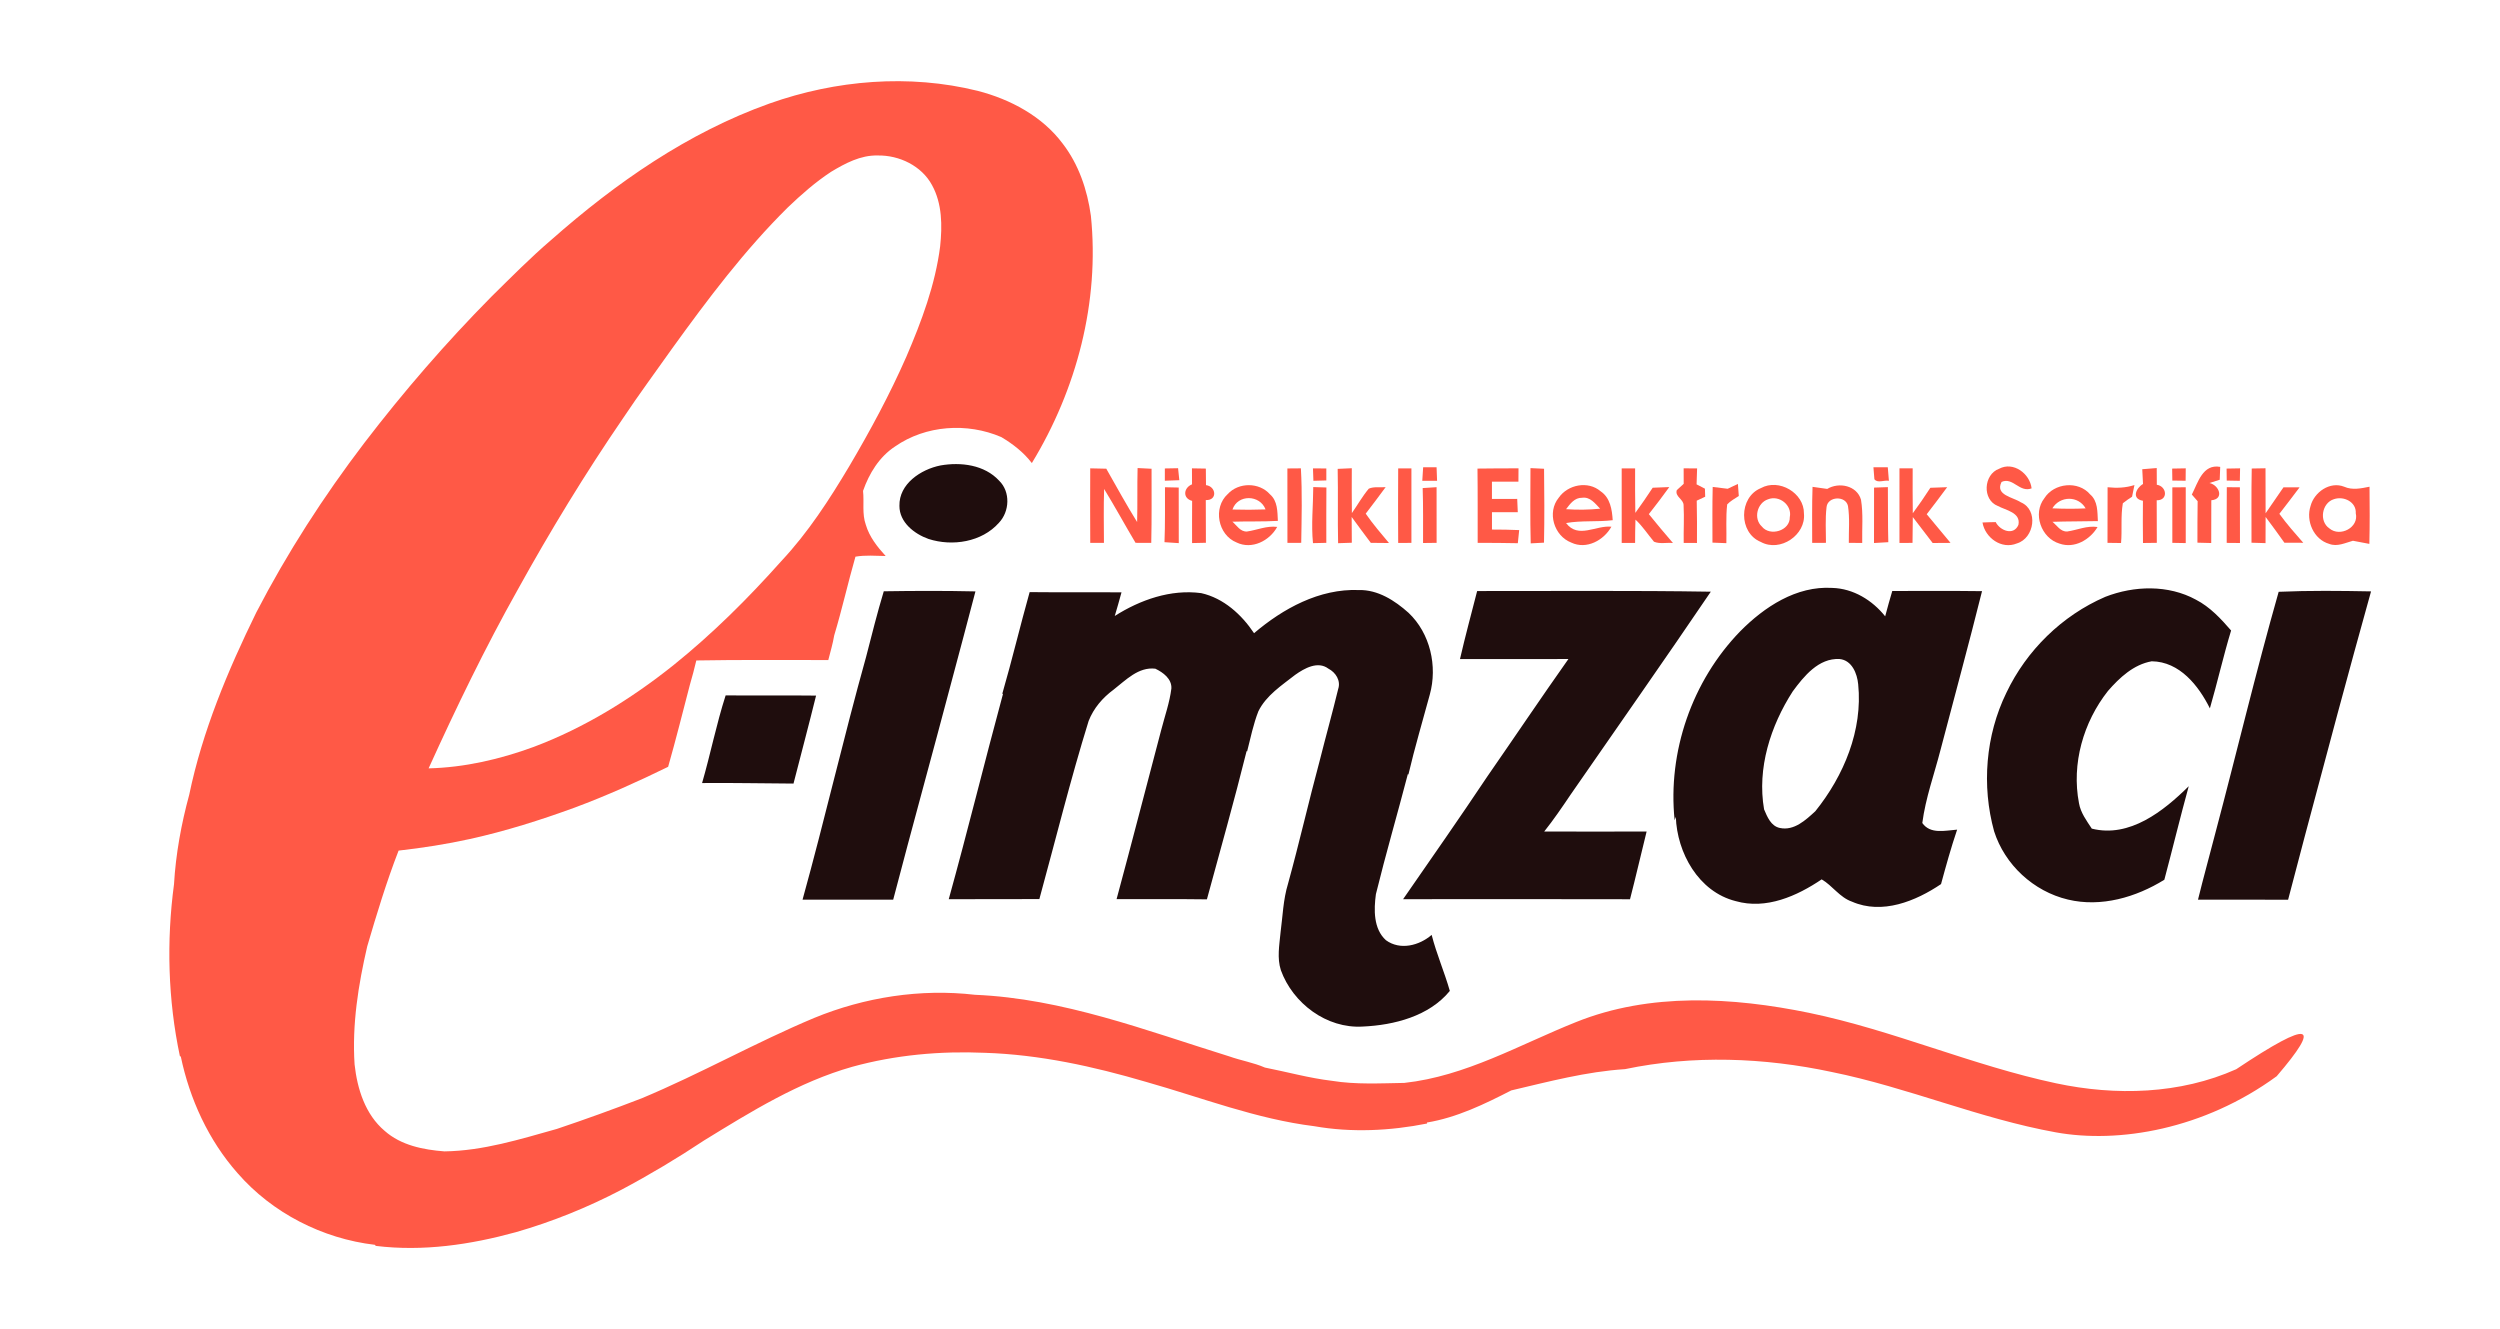 <?xml version="1.0" encoding="utf-8"?>
<!-- Generator: Adobe Illustrator 16.0.0, SVG Export Plug-In . SVG Version: 6.00 Build 0)  -->
<!DOCTYPE svg PUBLIC "-//W3C//DTD SVG 1.1//EN" "http://www.w3.org/Graphics/SVG/1.1/DTD/svg11.dtd">
<svg version="1.1" id="katman_1" xmlns="http://www.w3.org/2000/svg" xmlns:xlink="http://www.w3.org/1999/xlink" x="0px" y="0px"
	 width="175px" height="93px" viewBox="0 0 175 93" enable-background="new 0 0 175 93" xml:space="preserve">
<g>
	<path fill="#FF5946" d="M59.447,32.639c1.466-2.485,2.838-5.028,3.997-7.667c1.067-2.485,2.026-5.044,2.367-7.732
		c0.149-1.435,0.149-2.981-0.571-4.284c-0.728-1.348-2.293-2.101-3.806-2.072c-1.195-0.029-2.272,0.55-3.263,1.146
		c-1.096,0.72-2.08,1.588-3.023,2.489c-3.039,3.006-5.611,6.43-8.107,9.887c-1.143,1.617-2.324,3.213-3.426,4.867
		c-2.65,3.871-5.094,7.881-7.365,11.988c-2.285,4.069-4.317,8.274-6.248,12.525c2.519-0.062,5.001-0.638,7.352-1.501
		c3.554-1.335,6.815-3.354,9.768-5.707c2.744-2.204,5.243-4.689,7.575-7.307C56.567,37.275,58.054,34.976,59.447,32.639
		 M17.937,42.878c2.159-4.168,4.71-8.125,7.559-11.864c2.75-3.593,5.723-7.03,8.911-10.255c1.371-1.348,2.723-2.721,4.189-3.974
		c4.507-3.978,9.552-7.501,15.271-9.54C58.51,5.6,63.638,5.17,68.445,6.361c2.291,0.595,4.509,1.774,5.94,3.688
		c1.125,1.456,1.729,3.25,1.977,5.053c0.62,6.021-0.993,12.157-4.133,17.313c-0.572-0.752-1.325-1.335-2.136-1.819
		c-2.386-1.03-5.293-0.835-7.439,0.657c-1.108,0.728-1.813,1.886-2.241,3.11c0.087,0.786-0.081,1.604,0.194,2.369
		c0.248,0.844,0.802,1.547,1.39,2.188c-0.705-0.012-1.417-0.074-2.115,0.046c-0.525,1.828-0.937,3.688-1.487,5.512
		c-0.097,0.583-0.269,1.154-0.414,1.725c-3.076,0.008-6.157-0.029-9.238,0.029c-0.136,0.579-0.289,1.149-0.457,1.725
		c-0.497,1.906-0.974,3.82-1.516,5.719c-2.138,1.047-4.313,2.026-6.546,2.857c-2.395,0.873-4.83,1.646-7.321,2.195
		c-1.648,0.364-3.323,0.625-5.001,0.814c-0.852,2.195-1.534,4.448-2.196,6.704c-0.626,2.703-1.067,5.468-0.885,8.259
		c0.186,1.71,0.744,3.508,2.109,4.658c1.141,1.011,2.698,1.32,4.181,1.434c2.708-0.039,5.293-0.849,7.869-1.572
		c1.999-0.67,3.982-1.389,5.948-2.147c4.096-1.712,7.966-3.905,12.064-5.622c3.536-1.454,7.448-2.063,11.256-1.621
		c6.155,0.256,11.976,2.501,17.793,4.309c0.825,0.293,1.707,0.438,2.504,0.785c1.563,0.308,3.104,0.739,4.691,0.928
		c1.675,0.271,3.377,0.174,5.068,0.146c4.301-0.469,8.07-2.68,12.012-4.255c5.177-2.086,10.957-1.751,16.324-0.649
		c5.881,1.219,11.409,3.679,17.279,4.93c4.18,0.891,8.68,0.773,12.616-0.984c5.317-3.552,5.975-3.171,2.833,0.49
		c-5.098,3.725-11.063,4.727-15.465,3.928c-5.34-0.965-10.363-3.145-15.678-4.224c-4.746-1.015-9.705-1.197-14.472-0.2
		c-2.708,0.173-5.338,0.872-7.966,1.49c-1.871,0.959-3.801,1.9-5.903,2.248l0.015,0.068c-2.584,0.517-5.305,0.646-7.896,0.189
		c-4.054-0.5-7.881-2.001-11.787-3.105c-3.666-1.078-7.439-1.91-11.274-2.033c-3.116-0.135-6.267,0.147-9.277,0.977
		c-3.756,1.063-7.083,3.135-10.373,5.154c-1.874,1.244-3.809,2.402-5.793,3.455c-2.357,1.234-4.83,2.236-7.39,2.971
		c-3.184,0.877-6.504,1.365-9.808,0.959l-0.054-0.074c-3.678-0.432-7.191-2.23-9.614-5.014c-2.035-2.301-3.354-5.186-3.978-8.169
		l-0.062-0.021c-0.837-3.947-0.945-8.051-0.412-12.039c0.122-2.107,0.511-4.229,1.065-6.264
		C14.169,51.182,15.943,46.951,17.937,42.878z"/>
	<path fill="#FF5946" d="M76.316,32.784c0.372,0.008,0.744,0.017,1.123,0.025c0.709,1.249,1.4,2.51,2.159,3.734
		c0.035-1.261,0-2.519,0.033-3.78c0.246,0.013,0.736,0.038,0.978,0.05c-0.004,1.729,0.019,3.461-0.021,5.189
		c-0.364,0-0.734-0.004-1.1-0.004c-0.744-1.249-1.437-2.526-2.2-3.771c-0.042,1.261-0.017,2.522-0.012,3.775
		c-0.323,0-0.641,0-0.959,0C76.308,36.262,76.308,34.521,76.316,32.784"/>
	<path fill="#FF5946" d="M90.117,32.792c0.316-0.004,0.628-0.008,0.945-0.008c0.1,1.737,0.051,3.478,0.024,5.214
		c-0.325,0-0.646,0.004-0.966,0.004C90.123,36.266,90.121,34.529,90.117,32.792"/>
	<path fill="#FF5946" d="M93.637,32.821c0.328-0.012,0.659-0.029,0.989-0.045c-0.004,1.046-0.01,2.092,0.006,3.139
		c0.397-0.567,0.736-1.174,1.183-1.708c0.365-0.161,0.789-0.07,1.18-0.107c-0.459,0.625-0.924,1.241-1.395,1.856
		c0.496,0.72,1.069,1.385,1.629,2.055c-0.424-0.004-0.85-0.008-1.272-0.012c-0.453-0.6-0.899-1.203-1.34-1.811
		c0.002,0.6,0.008,1.199,0.01,1.803c-0.239,0.008-0.719,0.025-0.959,0.033C93.628,36.291,93.675,34.554,93.637,32.821"/>
	<path fill="#FF5946" d="M139.939,32.813c0.998-0.533,2.158,0.348,2.273,1.373c-0.852,0.322-1.311-0.815-2.102-0.451
		c-0.473,0.926,0.787,1.059,1.347,1.426c1.247,0.525,0.959,2.506-0.271,2.878c-1.078,0.446-2.229-0.397-2.412-1.464
		c0.307-0.017,0.615-0.021,0.925-0.029c0.295,0.596,1.259,0.98,1.59,0.194c0.181-0.864-0.886-1.021-1.444-1.323
		C138.742,34.988,138.843,33.206,139.939,32.813"/>
	<path fill="#FF5946" d="M149.958,32.846c0.337-0.029,0.674-0.054,1.013-0.083c0,0.393,0,0.782,0.006,1.17
		c0.709,0.107,0.814,1.1-0.008,1.087c0.002,0.993,0.008,1.985,0.008,2.978c-0.242,0.004-0.726,0.008-0.968,0.012
		c-0.017-0.984-0.01-1.972-0.004-2.957c-0.815-0.136-0.489-0.885,0.006-1.174C149.994,33.537,149.977,33.193,149.958,32.846"/>
	<path fill="#FF5946" d="M103.424,32.801c0.957-0.013,1.912-0.017,2.872-0.017c-0.002,0.236-0.006,0.699-0.006,0.935
		c-0.62,0-1.235,0-1.854,0c0,0.401,0,0.802,0,1.208c0.592-0.004,1.18-0.004,1.769-0.004c0.013,0.31,0.024,0.616,0.04,0.931
		c-0.602,0-1.206,0-1.807,0c0,0.409,0,0.811,0,1.215c0.633-0.004,1.27,0.013,1.905,0.038c-0.024,0.231-0.071,0.69-0.095,0.918
		c-0.938-0.021-1.875-0.025-2.811-0.025C103.432,36.266,103.447,34.533,103.424,32.801"/>
	<path fill="#FF5946" d="M109.625,35.642L109.625,35.642c0.792,0.058,1.59,0.045,2.384-0.033c-0.341-0.355-0.696-0.848-1.264-0.765
		C110.221,34.831,109.904,35.273,109.625,35.642 M109.109,34.843c0.636-0.922,2.052-1.208,2.931-0.455
		c0.676,0.451,0.804,1.286,0.849,2.026c-1.084,0.132-2.187,0.008-3.264,0.199c0.846,1.125,2.082,0.145,3.174,0.256
		c-0.531,0.951-1.744,1.621-2.81,1.112C108.773,37.511,108.279,35.861,109.109,34.843z"/>
	<path fill="#FF5946" d="M152.063,34.116c0.31,0,0.625-0.004,0.939-0.008c0,1.302,0,2.605,0,3.908
		c-0.314-0.008-0.628-0.013-0.939-0.017C152.063,36.704,152.063,35.41,152.063,34.116"/>
	<path fill="#FF5946" d="M81.539,32.792c0.306-0.004,0.616-0.008,0.926-0.017c0.021,0.211,0.066,0.633,0.087,0.839
		c-0.339,0.012-0.676,0.025-1.013,0.037C81.539,33.363,81.539,33.078,81.539,32.792"/>
	<path fill="#FF5946" d="M152.051,32.801c0.314-0.008,0.633-0.013,0.951-0.017c-0.004,0.29-0.008,0.579-0.008,0.868
		c-0.313-0.004-0.622-0.008-0.93-0.012C152.057,33.359,152.053,33.078,152.051,32.801"/>
	<path fill="#FF5946" d="M155.861,32.801c0.313-0.008,0.629-0.013,0.945-0.017c-0.009,0.293-0.013,0.583-0.017,0.873
		c-0.308-0.004-0.612-0.008-0.918-0.017C155.868,33.359,155.866,33.078,155.861,32.801"/>
	<path fill="#FF5946" d="M91.928,34.095c0.309,0.008,0.612,0.017,0.92,0.029c-0.01,1.29-0.008,2.58-0.006,3.875
		c-0.313,0.004-0.621,0.012-0.933,0.021C91.777,36.712,91.924,35.402,91.928,34.095"/>
	<path fill="#FF5946" d="M147.531,34.107c0.631,0.066,1.271,0.049,1.881-0.157c-0.043,0.203-0.128,0.616-0.167,0.819
		c-0.224,0.145-0.44,0.293-0.646,0.459c-0.158,0.918-0.043,1.861-0.125,2.783c-0.318-0.004-0.634-0.008-0.949-0.012
		C147.531,36.704,147.529,35.402,147.531,34.107"/>
	<path fill="#FF5946" d="M163.373,34.943L163.373,34.943c-0.846,0.26-1.057,1.55-0.313,2.047c0.742,0.628,2.082-0.066,1.844-1.063
		C164.953,35.137,164.061,34.703,163.373,34.943 M161.74,35.418c0.252-0.963,1.352-1.745,2.351-1.348
		c0.577,0.256,1.185,0.116,1.776,0c0.013,1.332,0.021,2.667-0.012,4.002c-0.39-0.074-0.77-0.149-1.151-0.219
		c-0.536,0.148-1.101,0.438-1.658,0.219C161.951,37.759,161.396,36.452,161.74,35.418z"/>
	<path fill="#FF5946" d="M83.437,32.784c0.244,0.004,0.728,0.008,0.972,0.017c0.004,0.384,0.004,0.769,0.01,1.158
		c0.722,0.091,0.817,1.083-0.014,1.046c0.008,0.997,0.012,1.993,0.008,2.989c-0.244,0.004-0.726,0.017-0.968,0.021
		c-0.008-0.984,0.004-1.968,0.004-2.953c-0.69-0.182-0.595-0.926-0.008-1.158C83.441,33.533,83.441,33.161,83.437,32.784"/>
	<path fill="#FF5946" d="M91.908,32.788c0.31,0.004,0.623,0.004,0.935,0.004c-0.002,0.281-0.002,0.558,0,0.839
		c-0.304,0.008-0.606,0.017-0.905,0.025C91.926,33.367,91.916,33.078,91.908,32.788"/>
	<path fill="#FF5946" d="M107.133,32.768c0.238,0.012,0.715,0.033,0.951,0.045c0.02,1.725,0.033,3.449-0.004,5.173
		c-0.23,0.013-0.699,0.038-0.93,0.05C107.104,36.282,107.129,34.525,107.133,32.768"/>
	<path fill="#FF5946" d="M113.518,32.788c0.314-0.004,0.627,0,0.94,0c-0.002,1.038-0.008,2.076,0.015,3.114
		c0.42-0.575,0.823-1.166,1.215-1.761c0.383-0.017,0.772-0.033,1.162-0.046c-0.466,0.641-0.938,1.271-1.432,1.895
		c0.553,0.687,1.117,1.355,1.689,2.021c-0.438-0.045-0.918,0.083-1.328-0.091c-0.434-0.513-0.797-1.087-1.297-1.546
		c-0.02,0.542-0.025,1.091-0.025,1.633c-0.316,0-0.628,0-0.938,0C113.521,36.266,113.514,34.529,113.518,32.788"/>
	<path fill="#FF5946" d="M117.855,32.784c0.313,0.004,0.629,0.004,0.942,0.004c-0.012,0.373-0.026,0.745-0.036,1.117
		c0.145,0.074,0.438,0.228,0.584,0.302c0.006,0.141,0.014,0.422,0.018,0.563c-0.146,0.07-0.442,0.207-0.592,0.277
		c0.023,0.988,0.023,1.973,0.016,2.961c-0.311-0.004-0.621-0.004-0.928-0.004c-0.016-0.876,0.041-1.753-0.008-2.63
		c0.008-0.434-0.625-0.604-0.475-1.067c0.122-0.107,0.364-0.327,0.482-0.438C117.857,33.508,117.855,33.144,117.855,32.784"/>
	<path fill="#FF5946" d="M132.963,32.784c0.307,0,0.614,0,0.924,0c-0.002,1.05-0.008,2.096,0.008,3.143
		c0.428-0.579,0.838-1.174,1.23-1.782c0.391-0.017,0.784-0.029,1.176-0.042c-0.469,0.637-0.947,1.27-1.431,1.894
		c0.556,0.67,1.11,1.34,1.668,2.005c-0.419,0-0.837,0.004-1.251,0.008c-0.465-0.608-0.924-1.211-1.391-1.815
		c-0.011,0.604-0.018,1.207-0.02,1.807c-0.309,0-0.611,0.004-0.914,0.004C132.957,36.266,132.967,34.525,132.963,32.784"/>
	<path fill="#FF5946" d="M157.621,32.796c0.244-0.004,0.725-0.012,0.965-0.017c0.002,1.05-0.002,2.101,0.006,3.151
		c0.414-0.604,0.829-1.212,1.249-1.815c0.376,0,0.75,0,1.128,0c-0.467,0.62-0.937,1.24-1.414,1.853
		c0.516,0.707,1.096,1.369,1.672,2.026c-0.443,0-0.881-0.004-1.319-0.004c-0.431-0.608-0.868-1.208-1.315-1.803
		c-0.004,0.612-0.006,1.224-0.006,1.832c-0.246-0.008-0.736-0.021-0.982-0.029C157.611,36.258,157.586,34.525,157.621,32.796"/>
	<path fill="#FF5946" d="M97.873,32.788c0.307,0,0.618,0,0.926,0c0.004,1.741-0.002,3.478,0,5.214c-0.308,0-0.619,0-0.926,0.004
		C97.861,36.266,97.861,34.529,97.873,32.788"/>
	<path fill="#FF5946" d="M81.549,34.107c0.24,0.004,0.722,0.017,0.961,0.021c0.004,1.298,0.004,2.593,0.004,3.891
		c-0.335-0.025-0.67-0.045-1-0.066C81.566,36.671,81.543,35.389,81.549,34.107"/>
	<path fill="#FF5946" d="M126.878,34.079c0.341,0.045,0.687,0.095,1.028,0.145c0.826-0.496,2.076-0.236,2.363,0.752
		c0.166,0.997,0.065,2.022,0.086,3.031c-0.313-0.004-0.625-0.008-0.938-0.008c-0.01-0.86,0.074-1.725-0.059-2.581
		c-0.16-0.74-1.409-0.682-1.498,0.066c-0.102,0.835-0.041,1.679-0.043,2.514c-0.242,0.004-0.721,0.004-0.965,0.004
		C126.857,36.696,126.831,35.385,126.878,34.079"/>
	<path fill="#FF5946" d="M131.184,34.132c0.239-0.008,0.726-0.025,0.967-0.033c0.018,1.286-0.006,2.572,0.031,3.854
		c-0.336,0.021-0.672,0.037-1.002,0.058C131.184,36.717,131.184,35.426,131.184,34.132"/>
	<path fill="#FF5946" d="M99.62,32.709c0.233,0,0.705,0,0.94,0c0.006,0.236,0.027,0.711,0.035,0.947c-0.345,0-0.689,0-1.035,0
		C99.576,33.421,99.605,32.95,99.62,32.709"/>
	<path fill="#FF5946" d="M131.141,32.709c0.252,0,0.752,0,1.004,0c0.02,0.236,0.059,0.708,0.078,0.947
		c-0.322-0.066-0.803,0.19-1.016-0.112C131.189,33.338,131.156,32.92,131.141,32.709"/>
	<path fill="#FF5946" d="M153.428,34.62c0.428-0.827,0.754-2.159,1.987-1.939c-0.015,0.302-0.024,0.6-0.035,0.901
		c-0.241,0.075-0.483,0.153-0.72,0.228c0.686,0.149,1.057,1.133,0.132,1.208c0,1,0.002,1.997-0.006,2.994
		c-0.24-0.008-0.722-0.021-0.966-0.025c0-0.967,0-1.935,0.015-2.903C153.732,34.967,153.531,34.736,153.428,34.62"/>
	<path fill="#FF5946" d="M86.273,35.667L86.273,35.667c0.771,0.024,1.546,0.021,2.316-0.008
		C88.193,34.62,86.638,34.587,86.273,35.667 M85.939,34.587c0.765-0.839,2.211-0.835,2.961,0.017
		c0.541,0.467,0.517,1.211,0.551,1.857c-1.063,0.062-2.124,0.024-3.182,0.058c0.304,0.261,0.554,0.715,1.023,0.687
		c0.706-0.104,1.38-0.414,2.112-0.323c-0.531,0.972-1.771,1.609-2.838,1.092C85.244,37.449,84.895,35.538,85.939,34.587z"/>
	<path fill="#FF5946" d="M119.889,34.086c0.346,0.038,0.698,0.083,1.049,0.128c0.179-0.087,0.539-0.256,0.715-0.339
		c0.02,0.281,0.039,0.562,0.063,0.843c-0.279,0.19-0.583,0.343-0.813,0.591c-0.104,0.897-0.035,1.807-0.057,2.713
		c-0.242-0.013-0.729-0.029-0.974-0.038C119.874,36.684,119.855,35.385,119.889,34.086"/>
	<path fill="#FF5946" d="M123.762,34.951L123.762,34.951c-0.766,0.252-1.035,1.353-0.436,1.902c0.566,0.724,1.988,0.302,1.96-0.653
		C125.462,35.364,124.55,34.637,123.762,34.951 M123.26,34.169c1.266-0.703,3.035,0.339,3.016,1.774
		c0.15,1.505-1.666,2.737-3.02,1.993C121.691,37.3,121.701,34.806,123.26,34.169z"/>
	<path fill="#FF5946" d="M143.665,35.583L143.665,35.583c0.774,0.037,1.551,0.042,2.33,0.004
		C145.48,34.682,144.195,34.703,143.665,35.583 M143.107,34.873c0.674-1.071,2.375-1.245,3.207-0.261
		c0.545,0.467,0.5,1.216,0.537,1.865c-1.06,0.025-2.121,0.013-3.179,0.05c0.312,0.252,0.568,0.703,1.032,0.678
		c0.711-0.104,1.387-0.426,2.125-0.314c-0.525,0.885-1.615,1.53-2.659,1.162C142.873,37.672,142.27,35.943,143.107,34.873z"/>
	<path fill="#FF5946" d="M155.876,34.103c0.302,0.004,0.608,0.004,0.916,0.008c0.006,1.298,0.006,2.601,0.006,3.899
		c-0.312-0.004-0.621-0.008-0.929-0.008C155.87,36.704,155.866,35.402,155.876,34.103"/>
	<path fill="#FF5946" d="M99.587,34.165c0.324-0.021,0.647-0.041,0.974-0.062c0.002,1.299,0.004,2.597,0.002,3.896
		c-0.237,0-0.711,0.008-0.949,0.012C99.611,36.729,99.63,35.447,99.587,34.165"/>
	<path fill="#1F0D0D" d="M49.146,54.813c0.589-2.03,0.999-4.115,1.648-6.133c2.113,0.012,4.22-0.013,6.331,0.012
		c-0.508,2.056-1.054,4.106-1.58,6.158C53.412,54.841,51.278,54.791,49.146,54.813 M159.507,41.426
		c2.152-0.095,4.31-0.07,6.466-0.029c-1.595,5.714-3.125,11.451-4.65,17.186c-0.389,1.465-0.764,2.933-1.156,4.399
		c-2.104-0.01-4.205-0.004-6.307-0.006c0.382-1.556,0.812-3.095,1.211-4.646C156.566,52.699,157.913,47.03,159.507,41.426z
		 M127.075,56.784c1.993-2.478,3.327-5.677,2.998-8.886c-0.07-0.75-0.438-1.684-1.306-1.767c-1.466-0.075-2.496,1.208-3.276,2.267
		c-1.554,2.414-2.505,5.384-2.005,8.258c0.221,0.521,0.479,1.174,1.107,1.302C125.59,58.169,126.404,57.4,127.075,56.784z
		 M121.813,44.193c1.688-1.708,3.929-3.192,6.442-3.039c1.479,0.041,2.81,0.864,3.707,1.989c0.157-0.591,0.321-1.183,0.497-1.774
		c2.094,0.004,4.188-0.017,6.283,0.012c-0.928,3.722-1.939,7.415-2.909,11.124c-0.437,1.7-1.046,3.362-1.272,5.106
		c0.565,0.803,1.594,0.525,2.438,0.464c-0.426,1.257-0.779,2.534-1.127,3.812c-1.778,1.199-4.123,2.154-6.232,1.23
		c-0.865-0.299-1.367-1.123-2.123-1.561c-1.733,1.17-3.883,2.131-6.017,1.523c-2.61-0.655-4.11-3.393-4.192-5.902l-0.084,0.24
		C116.727,52.633,118.443,47.662,121.813,44.193z M65.83,32.582c1.431-0.252,3.087-0.045,4.11,1.067
		c0.802,0.781,0.736,2.158-0.017,2.948c-1.195,1.348-3.258,1.67-4.929,1.129c-1-0.355-2.039-1.17-2.034-2.316
		C62.923,33.872,64.461,32.858,65.83,32.582z M147.372,41.778c2.017-0.786,4.41-0.856,6.341,0.199
		c0.986,0.508,1.749,1.332,2.464,2.158c-0.546,1.803-0.959,3.639-1.485,5.45c-0.791-1.588-2.113-3.271-4.071-3.295
		c-1.267,0.223-2.253,1.146-3.063,2.076c-1.729,2.19-2.559,5.106-2.029,7.856c0.115,0.67,0.531,1.225,0.897,1.782
		c2.65,0.666,5.028-1.231,6.786-2.969c-0.598,2.175-1.127,4.366-1.708,6.547c-1.979,1.226-4.424,1.946-6.749,1.387
		c-2.413-0.573-4.42-2.438-5.167-4.778c-0.879-3.188-0.598-6.711,0.858-9.697C141.854,45.533,144.337,43.089,147.372,41.778z
		 M103.4,41.373c5.453,0.008,10.904-0.045,16.356,0.046c-3.228,4.764-6.538,9.47-9.813,14.204c-0.59,0.876-1.187,1.753-1.848,2.584
		c2.387,0.012,4.777,0,7.168,0c-0.394,1.58-0.754,3.164-1.162,4.74c-5.295-0.014-10.59-0.008-15.884-0.004
		c1.98-2.857,3.974-5.711,5.905-8.603c1.893-2.729,3.747-5.491,5.667-8.208c-2.533,0.008-5.06,0.008-7.59,0.004
		C102.564,44.54,102.996,42.96,103.4,41.373z M98.547,54.195c-0.73,2.805-1.544,5.584-2.234,8.396
		c-0.146,1.077-0.179,2.426,0.701,3.223c0.996,0.727,2.332,0.377,3.202-0.371c0.341,1.334,0.896,2.602,1.272,3.921
		c-1.442,1.766-3.891,2.396-6.098,2.495c-2.533,0.154-4.891-1.633-5.728-3.942c-0.276-0.851-0.108-1.752-0.026-2.621
		c0.153-1.151,0.184-2.323,0.527-3.44c0.791-2.871,1.451-5.772,2.225-8.644c0.418-1.662,0.881-3.315,1.285-4.981
		c0.197-0.588-0.173-1.162-0.688-1.428c-0.74-0.554-1.678-0.021-2.32,0.434c-0.945,0.74-2.029,1.439-2.577,2.548
		c-0.355,0.905-0.549,1.868-0.789,2.812l-0.037-0.021c-0.864,3.478-1.84,6.922-2.779,10.378c-2.107-0.031-4.214-0.004-6.323-0.014
		c1.065-3.938,2.08-7.893,3.122-11.832c0.25-0.973,0.593-1.928,0.715-2.92c0.033-0.67-0.581-1.121-1.125-1.38
		c-1.183-0.141-2.072,0.807-2.923,1.468c-0.765,0.565-1.397,1.298-1.745,2.19c-1.278,4.119-2.31,8.312-3.449,12.468
		c-2.115,0.016-4.23,0-6.343,0.008c1.325-4.776,2.502-9.586,3.796-14.365l-0.047-0.018c0.682-2.356,1.249-4.747,1.913-7.111
		c2.146,0.025,4.288-0.004,6.43,0.017c-0.151,0.554-0.306,1.108-0.472,1.654c1.778-1.129,3.916-1.886,6.054-1.6
		c1.567,0.352,2.828,1.501,3.697,2.804c2.03-1.725,4.575-3.126,7.327-3.02c1.342-0.033,2.529,0.736,3.486,1.592
		c1.521,1.435,2.039,3.742,1.49,5.723c-0.502,1.86-1.056,3.713-1.497,5.595L98.547,54.195z M66.617,47.675
		c-1.348,5.103-2.758,10.193-4.094,15.304c-2.115-0.006-4.23,0.004-6.345-0.002c1.563-5.646,2.874-11.356,4.449-16.997
		c0.397-1.534,0.778-3.073,1.237-4.59c2.142-0.033,4.282-0.041,6.417,0.008C67.74,43.49,67.173,45.578,66.617,47.675z"/>
</g>
</svg>
